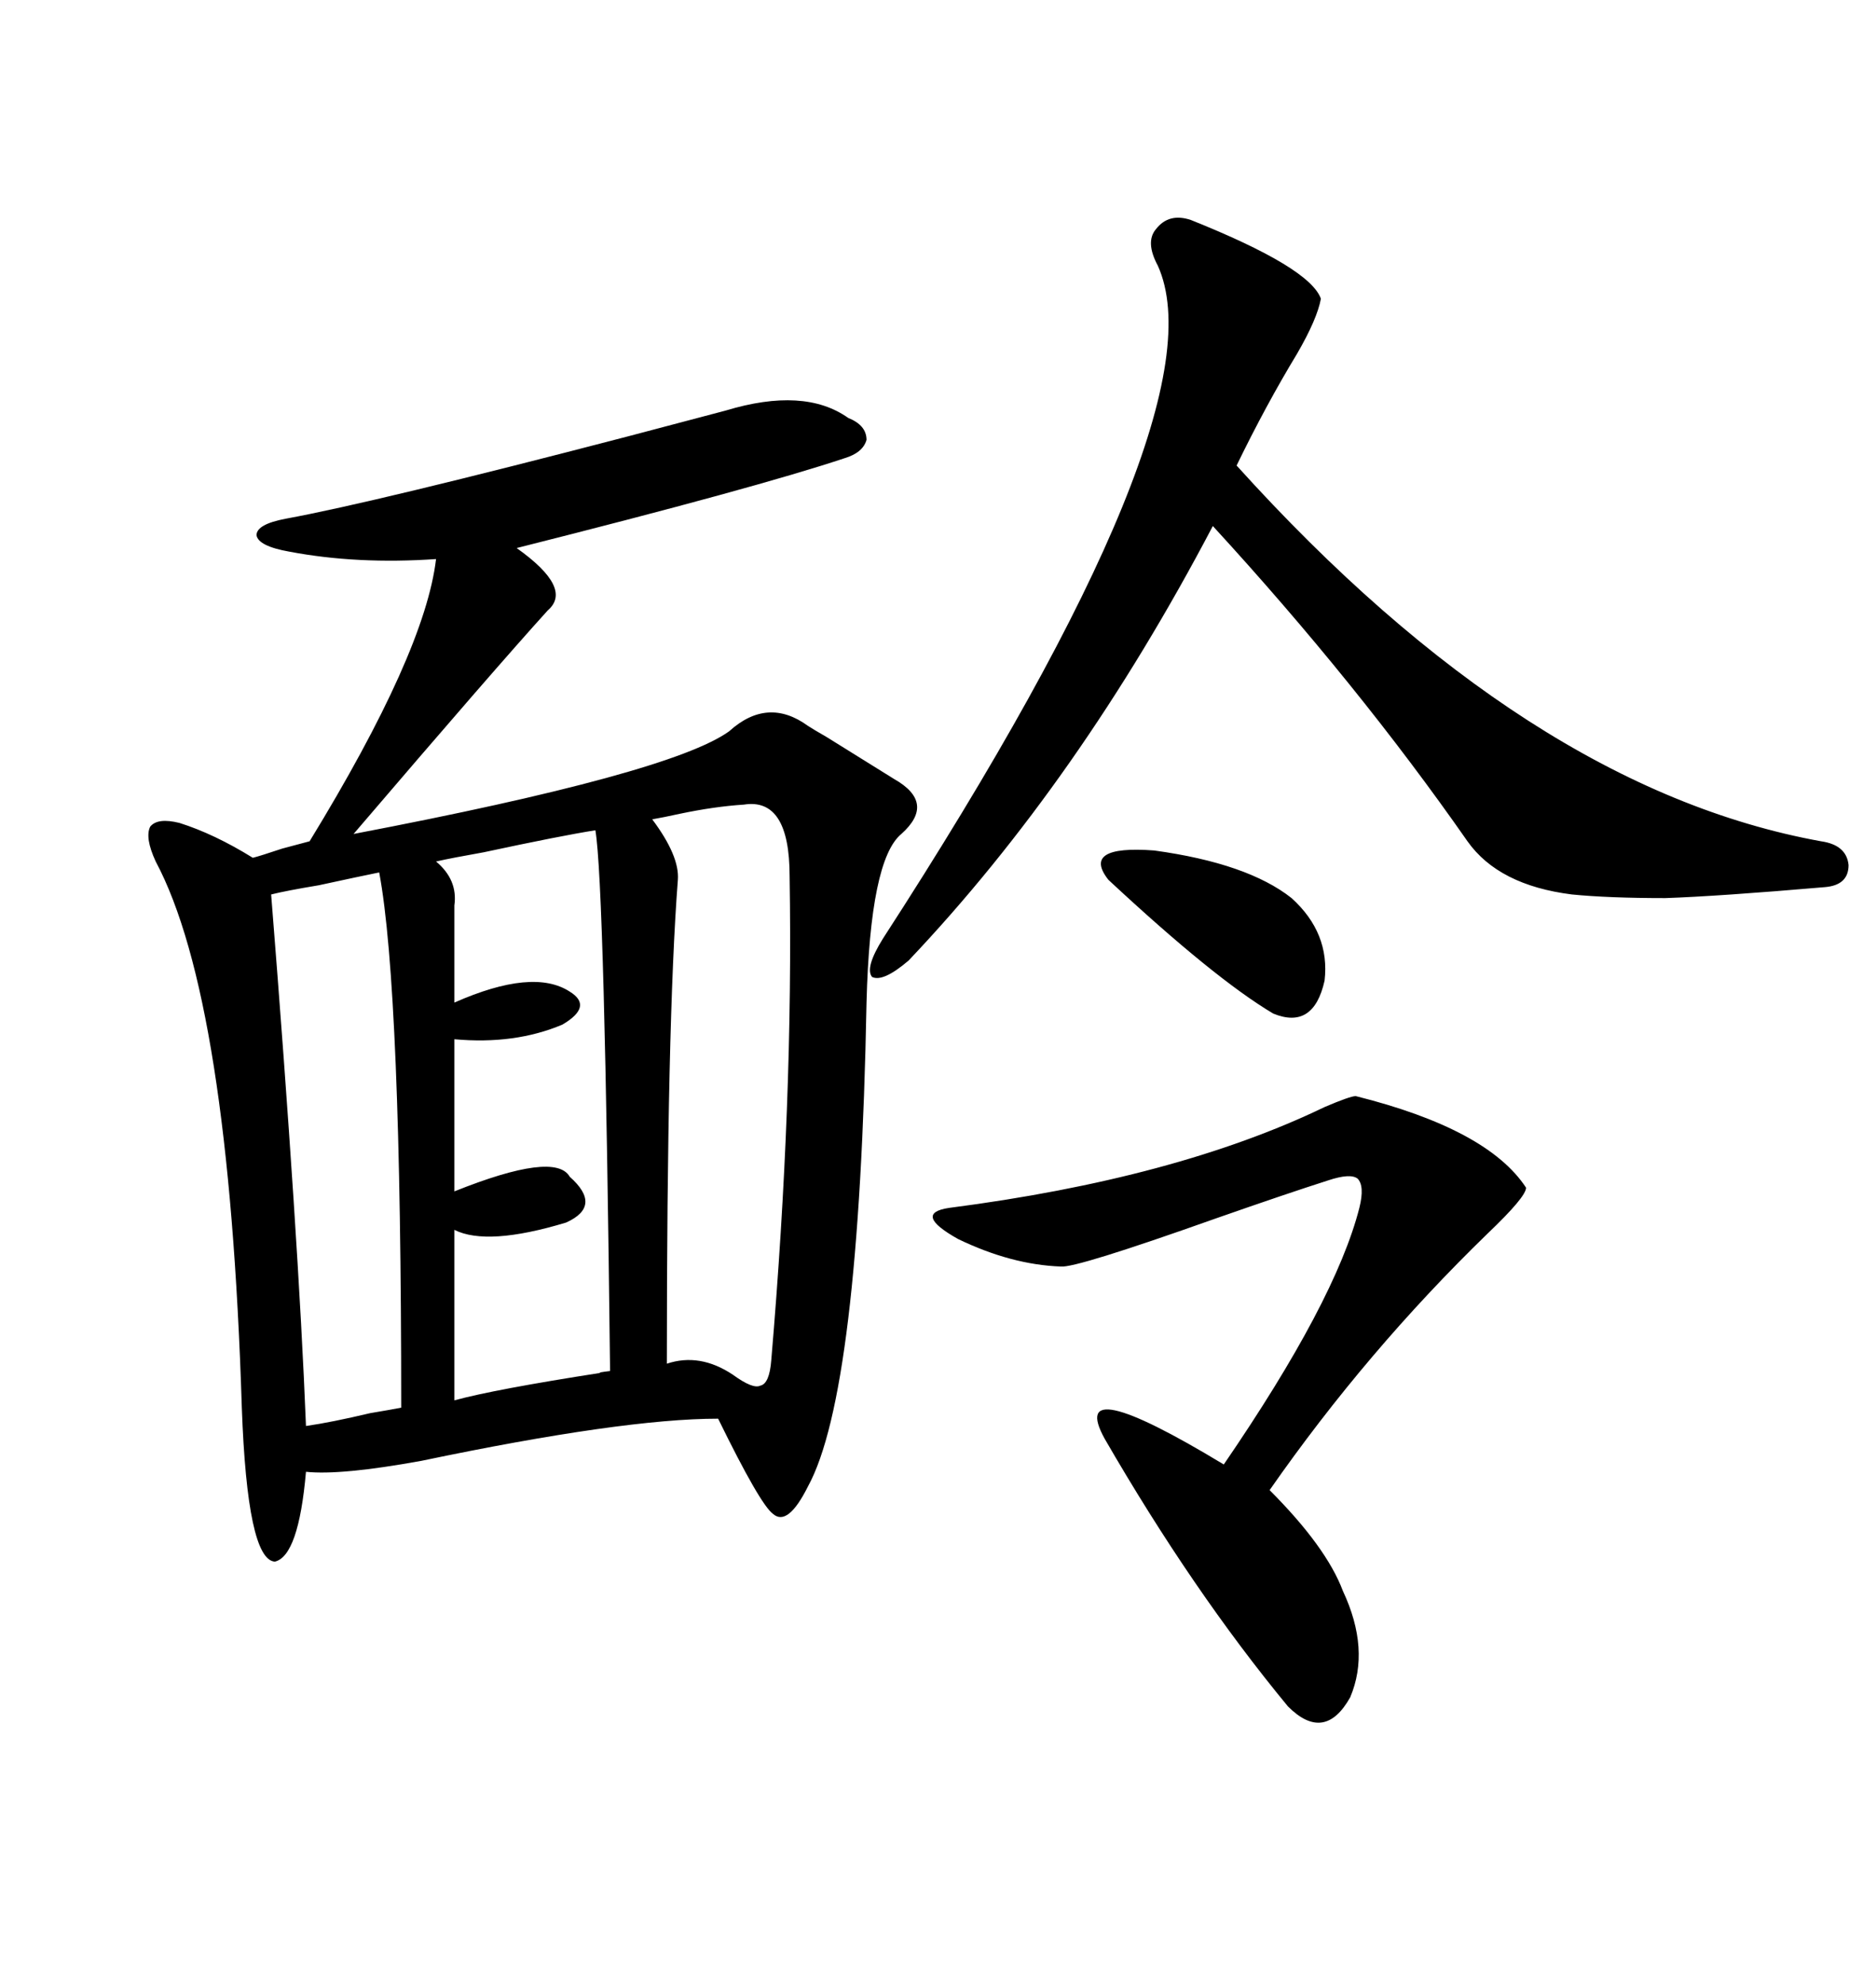 <svg xmlns="http://www.w3.org/2000/svg" xmlns:xlink="http://www.w3.org/1999/xlink" width="300" height="317.285"><path d="M138.57 160.25L138.57 160.25Q137.40 222.66 129.20 237.60L129.20 237.60Q125.98 244.04 123.63 241.99L123.63 241.99Q121.58 240.53 114.84 226.76L114.84 226.76Q99.61 226.76 67.38 233.50L67.38 233.50Q54.49 235.84 48.93 235.25L48.93 235.25Q47.75 248.73 43.95 249.61L43.95 249.61Q39.55 249.32 38.67 225L38.67 225Q36.62 159.67 24.90 137.70L24.90 137.70Q23.14 133.89 24.02 132.13L24.02 132.13Q25.20 130.66 28.71 131.54L28.71 131.54Q34.28 133.30 40.43 137.11L40.43 137.11Q41.60 136.82 45.12 135.64L45.12 135.64Q48.34 134.77 49.51 134.47L49.51 134.47Q67.97 104.30 69.73 89.36L69.73 89.36Q57.13 90.23 46.29 88.18L46.29 88.18Q41.31 87.30 41.02 85.55L41.02 85.55Q41.02 83.79 45.70 82.91L45.70 82.91Q60.06 80.27 100.49 69.73L100.49 69.73Q111.62 66.80 116.02 65.63L116.02 65.63Q128.61 61.82 135.64 66.80L135.64 66.80Q138.57 67.97 138.57 70.31L138.57 70.31Q137.99 72.36 135.06 73.24L135.06 73.24Q121.00 77.93 82.62 87.60L82.62 87.60Q91.70 94.04 87.60 97.56L87.60 97.56Q79.10 106.93 56.54 133.30L56.54 133.30Q107.23 123.63 116.60 116.89L116.60 116.89Q122.75 111.33 129.20 116.02L129.20 116.02Q130.08 116.60 132.13 117.77L132.13 117.77Q138.28 121.58 142.97 124.51L142.97 124.51Q149.71 128.32 144.14 133.30L144.14 133.30Q139.16 137.40 138.57 160.25ZM190.43 35.16L190.43 35.16Q209.47 42.77 211.23 47.75L211.23 47.75Q210.64 50.98 207.42 56.54L207.42 56.54Q202.44 64.75 197.75 74.41L197.75 74.41Q244.34 125.98 291.21 134.47L291.21 134.47Q295.31 135.06 295.61 138.28L295.61 138.28Q295.61 141.50 291.80 141.80L291.80 141.80Q274.80 143.26 266.31 143.55L266.31 143.55Q257.23 143.55 251.37 142.97L251.37 142.97Q239.65 141.50 234.67 134.47L234.67 134.47Q217.09 109.28 193.95 84.08L193.95 84.08Q172.56 124.80 145.31 153.52L145.31 153.52Q141.21 157.03 139.45 156.15L139.45 156.15Q138.28 154.69 141.21 150L141.21 150Q195.70 65.92 185.16 42.48L185.16 42.48Q183.11 38.67 184.86 36.62L184.86 36.62Q186.91 33.98 190.43 35.16ZM216.80 175.20L216.80 175.20Q237.89 180.47 244.04 189.84L244.04 189.84Q244.04 191.31 237.89 197.17L237.89 197.17Q218.55 215.92 203.03 238.18L203.03 238.18Q212.11 247.27 214.75 254.30L214.75 254.30Q219.14 263.67 215.92 271.29L215.92 271.29Q211.82 278.61 205.96 272.75L205.96 272.75Q190.72 254.30 176.66 229.98L176.66 229.98Q170.51 218.85 195.70 234.08L195.70 234.08Q213.57 208.01 217.38 193.07L217.38 193.07Q218.26 189.55 217.09 188.38L217.09 188.38Q215.92 187.50 212.40 188.67L212.40 188.67Q205.96 190.72 194.24 194.82L194.24 194.82Q171.97 202.73 169.63 202.44L169.63 202.44Q161.72 202.15 153.22 198.05L153.22 198.05Q145.90 193.95 151.76 193.07L151.76 193.07Q188.09 188.38 211.82 176.95L211.82 176.95Q215.92 175.20 216.80 175.20ZM95.21 132.71L95.21 132.71Q89.65 133.59 77.34 136.23L77.34 136.23Q72.36 137.11 69.73 137.70L69.73 137.70Q73.24 140.63 72.66 144.73L72.66 144.73L72.66 160.25Q85.25 154.69 91.11 158.50L91.11 158.50Q94.92 160.84 89.94 163.77L89.94 163.77Q82.32 166.99 72.66 166.11L72.66 166.11L72.66 190.43Q88.77 183.98 91.11 188.09L91.11 188.09Q96.39 192.77 90.53 195.41L90.53 195.41Q77.93 199.22 72.66 196.58L72.66 196.58L72.66 223.83Q79.10 222.07 96.09 219.43L96.09 219.43Q95.21 219.43 97.56 219.14L97.56 219.14Q96.68 141.21 95.21 132.71ZM118.95 128.61L118.95 128.61Q114.26 128.91 108.69 130.08L108.69 130.08Q106.05 130.66 104.30 130.96L104.30 130.96Q108.69 136.82 108.40 140.63L108.40 140.63Q106.64 163.48 106.64 217.97L106.64 217.97Q111.91 216.21 117.19 219.73L117.19 219.73Q120.41 222.07 121.58 221.48L121.58 221.48Q123.05 221.19 123.34 217.38L123.34 217.38Q126.86 176.07 126.27 140.04L126.27 140.04Q126.27 127.44 118.95 128.61ZM60.64 139.45L60.64 139.45Q57.71 140.04 50.98 141.50L50.98 141.50Q45.70 142.38 43.36 142.97L43.36 142.97Q47.75 198.05 48.93 227.93L48.93 227.93Q53.03 227.34 59.18 225.88L59.18 225.88Q62.70 225.29 64.16 225L64.16 225Q64.16 158.20 60.64 139.45ZM177.25 140.63L177.25 140.63Q172.85 135.06 184.57 135.94L184.57 135.94Q199.51 137.99 206.54 143.55L206.54 143.55Q212.70 149.12 211.82 156.74L211.82 156.74Q210.06 164.65 203.61 162.01L203.61 162.01Q194.24 156.45 177.25 140.63Z"/></svg>